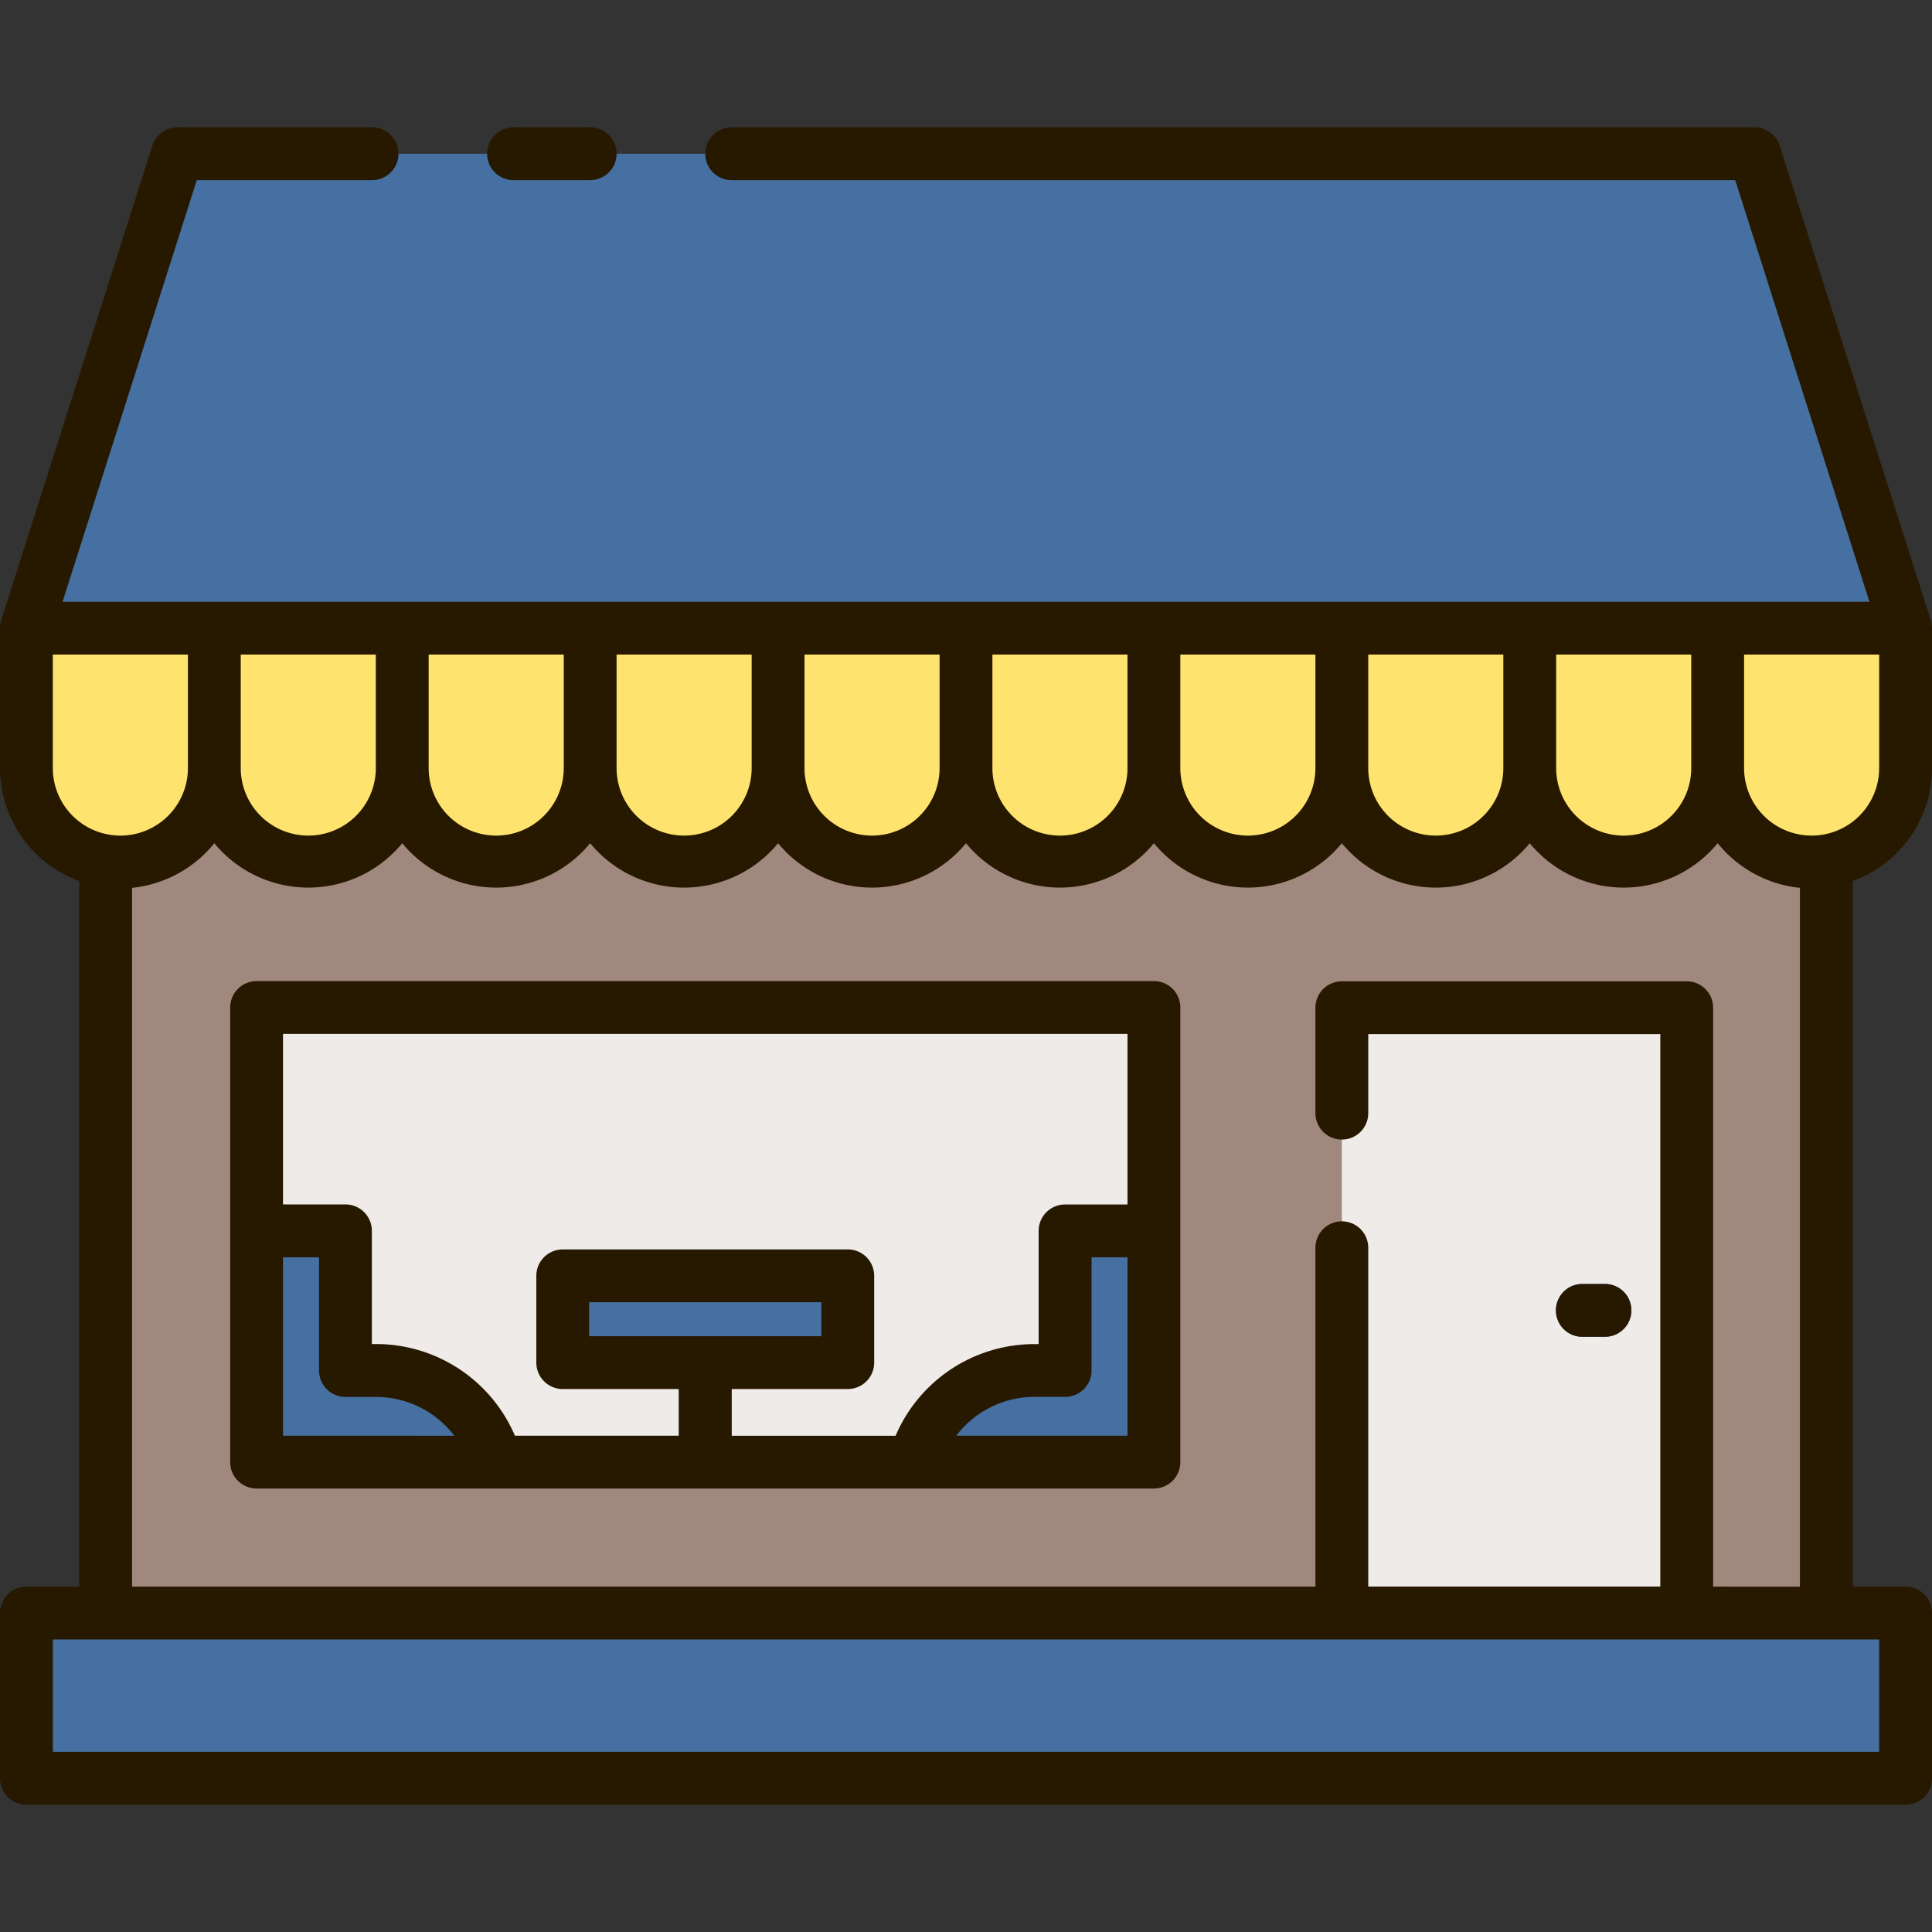 <svg id="Layer_2" height="512" viewBox="0 0 128 128" width="512" xmlns="http://www.w3.org/2000/svg" data-name="Layer 2"><rect x="0" y="0" width="128" height="128" fill="#333333" stroke="none"/><path d="m1.75 106.868h124.5v10.947h-124.5z" fill="#4570a1"/><path d="m113.8 41.618h-112.05v9.267a6.225 6.225 0 0 0 6.225 6.225 6.225 6.225 0 0 0 6.225-6.225 6.225 6.225 0 1 0 12.45 0 6.225 6.225 0 1 0 12.45 0 6.225 6.225 0 1 0 12.45 0 6.225 6.225 0 0 0 6.225 6.225 6.225 6.225 0 0 0 6.225-6.225 6.225 6.225 0 0 0 6.225 6.225 6.225 6.225 0 0 0 6.225-6.225 6.225 6.225 0 0 0 12.45 0 6.225 6.225 0 1 0 12.45 0 6.225 6.225 0 1 0 12.45 0 6.225 6.225 0 0 0 6.225 6.225 6.225 6.225 0 0 0 6.225-6.225v-9.267z" fill="#fee46f"/><path d="m120.025 57.11a6.225 6.225 0 0 1 -6.225-6.225 6.225 6.225 0 1 1 -12.45 0 6.225 6.225 0 1 1 -12.45 0 6.225 6.225 0 0 1 -12.45 0 6.225 6.225 0 0 1 -6.225 6.225 6.225 6.225 0 0 1 -6.225-6.225 6.225 6.225 0 0 1 -6.225 6.225 6.225 6.225 0 0 1 -6.225-6.225 6.225 6.225 0 1 1 -12.45 0 6.225 6.225 0 1 1 -12.45 0 6.225 6.225 0 1 1 -12.45 0 6.225 6.225 0 0 1 -6.225 6.225 6.256 6.256 0 0 1 -.975-.084v49.842h114v-49.842a6.256 6.256 0 0 1 -.975.084z" fill="#a1887f"/><path d="m116.242 10.185h-104.484l-10.008 31.433h124.5z" fill="#4570a1"/><path d="m88.9 66.764h22.85v40.103h-22.85z" fill="#efebe9"/><path d="m17 66.746h59.45v30.122h-59.45z" fill="#efebe9"/><g fill="#4570a1"><path d="m106.333 88.566h-1.5a1.75 1.75 0 0 1 0-3.5h1.5a1.75 1.75 0 0 1 0 3.5z"/><path d="m46.725 88.527a1.751 1.751 0 0 0 -1.75 1.75v6.591h3.5v-6.591a1.751 1.751 0 0 0 -1.75-1.75z"/><path d="m37.283 84.527h18.883v5.75h-18.883z"/><path d="m60.56 96.868.127-.385a8.279 8.279 0 0 1 7.862-5.683h2.013v-9.253h5.888v15.321z"/><path d="m32.89 96.868-.127-.385a8.279 8.279 0 0 0 -7.863-5.683h-2.012v-9.253h-5.888v15.321z"/></g><path d="m128 50.885v-9.267c0-.024-.006-.045-.007-.069 0-.05-.009-.1-.015-.149a1.711 1.711 0 0 0 -.046-.239c-.006-.025-.006-.05-.014-.074l-10.008-31.433a1.75 1.75 0 0 0 -1.668-1.219h-67.767a1.75 1.75 0 0 0 0 3.5h66.488l8.893 27.933h-119.712l8.893-27.933h11.611a1.75 1.75 0 0 0 0-3.5h-12.89a1.75 1.75 0 0 0 -1.668 1.219l-10.007 31.433c-.008.023-.008.047-.014.071a1.657 1.657 0 0 0 -.047.245c-.006.049-.013.1-.015.145 0 .024-.007.046-.007.07v9.267a7.982 7.982 0 0 0 5.25 7.485v46.748h-3.5a1.75 1.75 0 0 0 -1.75 1.75v10.947a1.751 1.751 0 0 0 1.75 1.75h124.5a1.75 1.75 0 0 0 1.75-1.75v-10.947a1.749 1.749 0 0 0 -1.75-1.75h-3.5v-46.748a7.98 7.98 0 0 0 5.25-7.485zm-3.5-7.517v7.517a4.475 4.475 0 1 1 -8.95 0v-7.517zm-12.45 7.517a4.475 4.475 0 1 1 -8.95 0v-7.517h8.95zm-12.45 0a4.475 4.475 0 1 1 -8.95 0v-7.517h8.95zm-12.45 0a4.475 4.475 0 0 1 -8.95 0v-7.517h8.95zm-12.45 0a4.475 4.475 0 0 1 -8.95 0v-7.517h8.95zm-12.45 0a4.475 4.475 0 0 1 -8.95 0v-7.517h8.95zm-12.45 0a4.475 4.475 0 0 1 -8.95 0v-7.517h8.95zm-12.45 0a4.475 4.475 0 1 1 -8.95 0v-7.517h8.95zm-12.45 0a4.475 4.475 0 1 1 -8.95 0v-7.517h8.95zm-21.4 0v-7.517h8.95v7.517a4.475 4.475 0 1 1 -8.95 0zm121 65.18h-121v-7.447h121zm-11-10.947v-38.354a1.75 1.75 0 0 0 -1.75-1.75h-22.85a1.751 1.751 0 0 0 -1.75 1.75v6.986a1.75 1.75 0 0 0 3.5 0v-5.236h19.35v36.6h-19.35v-22.447a1.75 1.75 0 0 0 -3.5 0v22.451h-78.4v-46.295a8.073 8.073 0 0 0 5.45-2.958 8.059 8.059 0 0 0 12.45 0 8.059 8.059 0 0 0 12.45 0 8.059 8.059 0 0 0 12.45 0 8.059 8.059 0 0 0 12.45 0 8.06 8.06 0 0 0 12.45 0 8.06 8.06 0 0 0 12.45 0 8.059 8.059 0 0 0 12.45 0 8.06 8.06 0 0 0 12.45 0 8.043 8.043 0 0 0 5.45 2.957v46.3z" fill="#271800"/><path d="m34.023 11.935h5.077a1.75 1.75 0 0 0 0-3.5h-5.077a1.75 1.75 0 0 0 0 3.5z" fill="#271800"/><path d="m76.45 65h-59.45a1.751 1.751 0 0 0 -1.75 1.75v30.118a1.751 1.751 0 0 0 1.75 1.75h59.45a1.75 1.75 0 0 0 1.75-1.75v-30.122a1.75 1.75 0 0 0 -1.75-1.746zm-1.75 3.5v11.3h-4.138a1.751 1.751 0 0 0 -1.75 1.75v7.5h-.263a10.006 10.006 0 0 0 -9.213 6.072h-10.861v-3.095h7.692a1.75 1.75 0 0 0 1.75-1.75v-5.75a1.751 1.751 0 0 0 -1.75-1.75h-18.884a1.751 1.751 0 0 0 -1.75 1.75v5.75a1.75 1.75 0 0 0 1.75 1.75h7.692v3.091h-10.861a10.007 10.007 0 0 0 -9.214-6.072h-.263v-7.5a1.751 1.751 0 0 0 -1.75-1.75h-4.137v-11.296zm-35.667 20.027v-2.25h15.384v2.25zm-20.283 6.591v-11.818h2.388v7.5a1.749 1.749 0 0 0 1.75 1.75h2.012a6.517 6.517 0 0 1 5.2 2.572zm55.95 0h-11.346a6.516 6.516 0 0 1 5.2-2.572h2.013a1.749 1.749 0 0 0 1.75-1.75v-7.496h2.383z" fill="#271800"/><path d="m104.833 88.566h1.5a1.75 1.75 0 0 0 0-3.5h-1.5a1.75 1.75 0 0 0 0 3.5z" fill="#271800"/></svg>